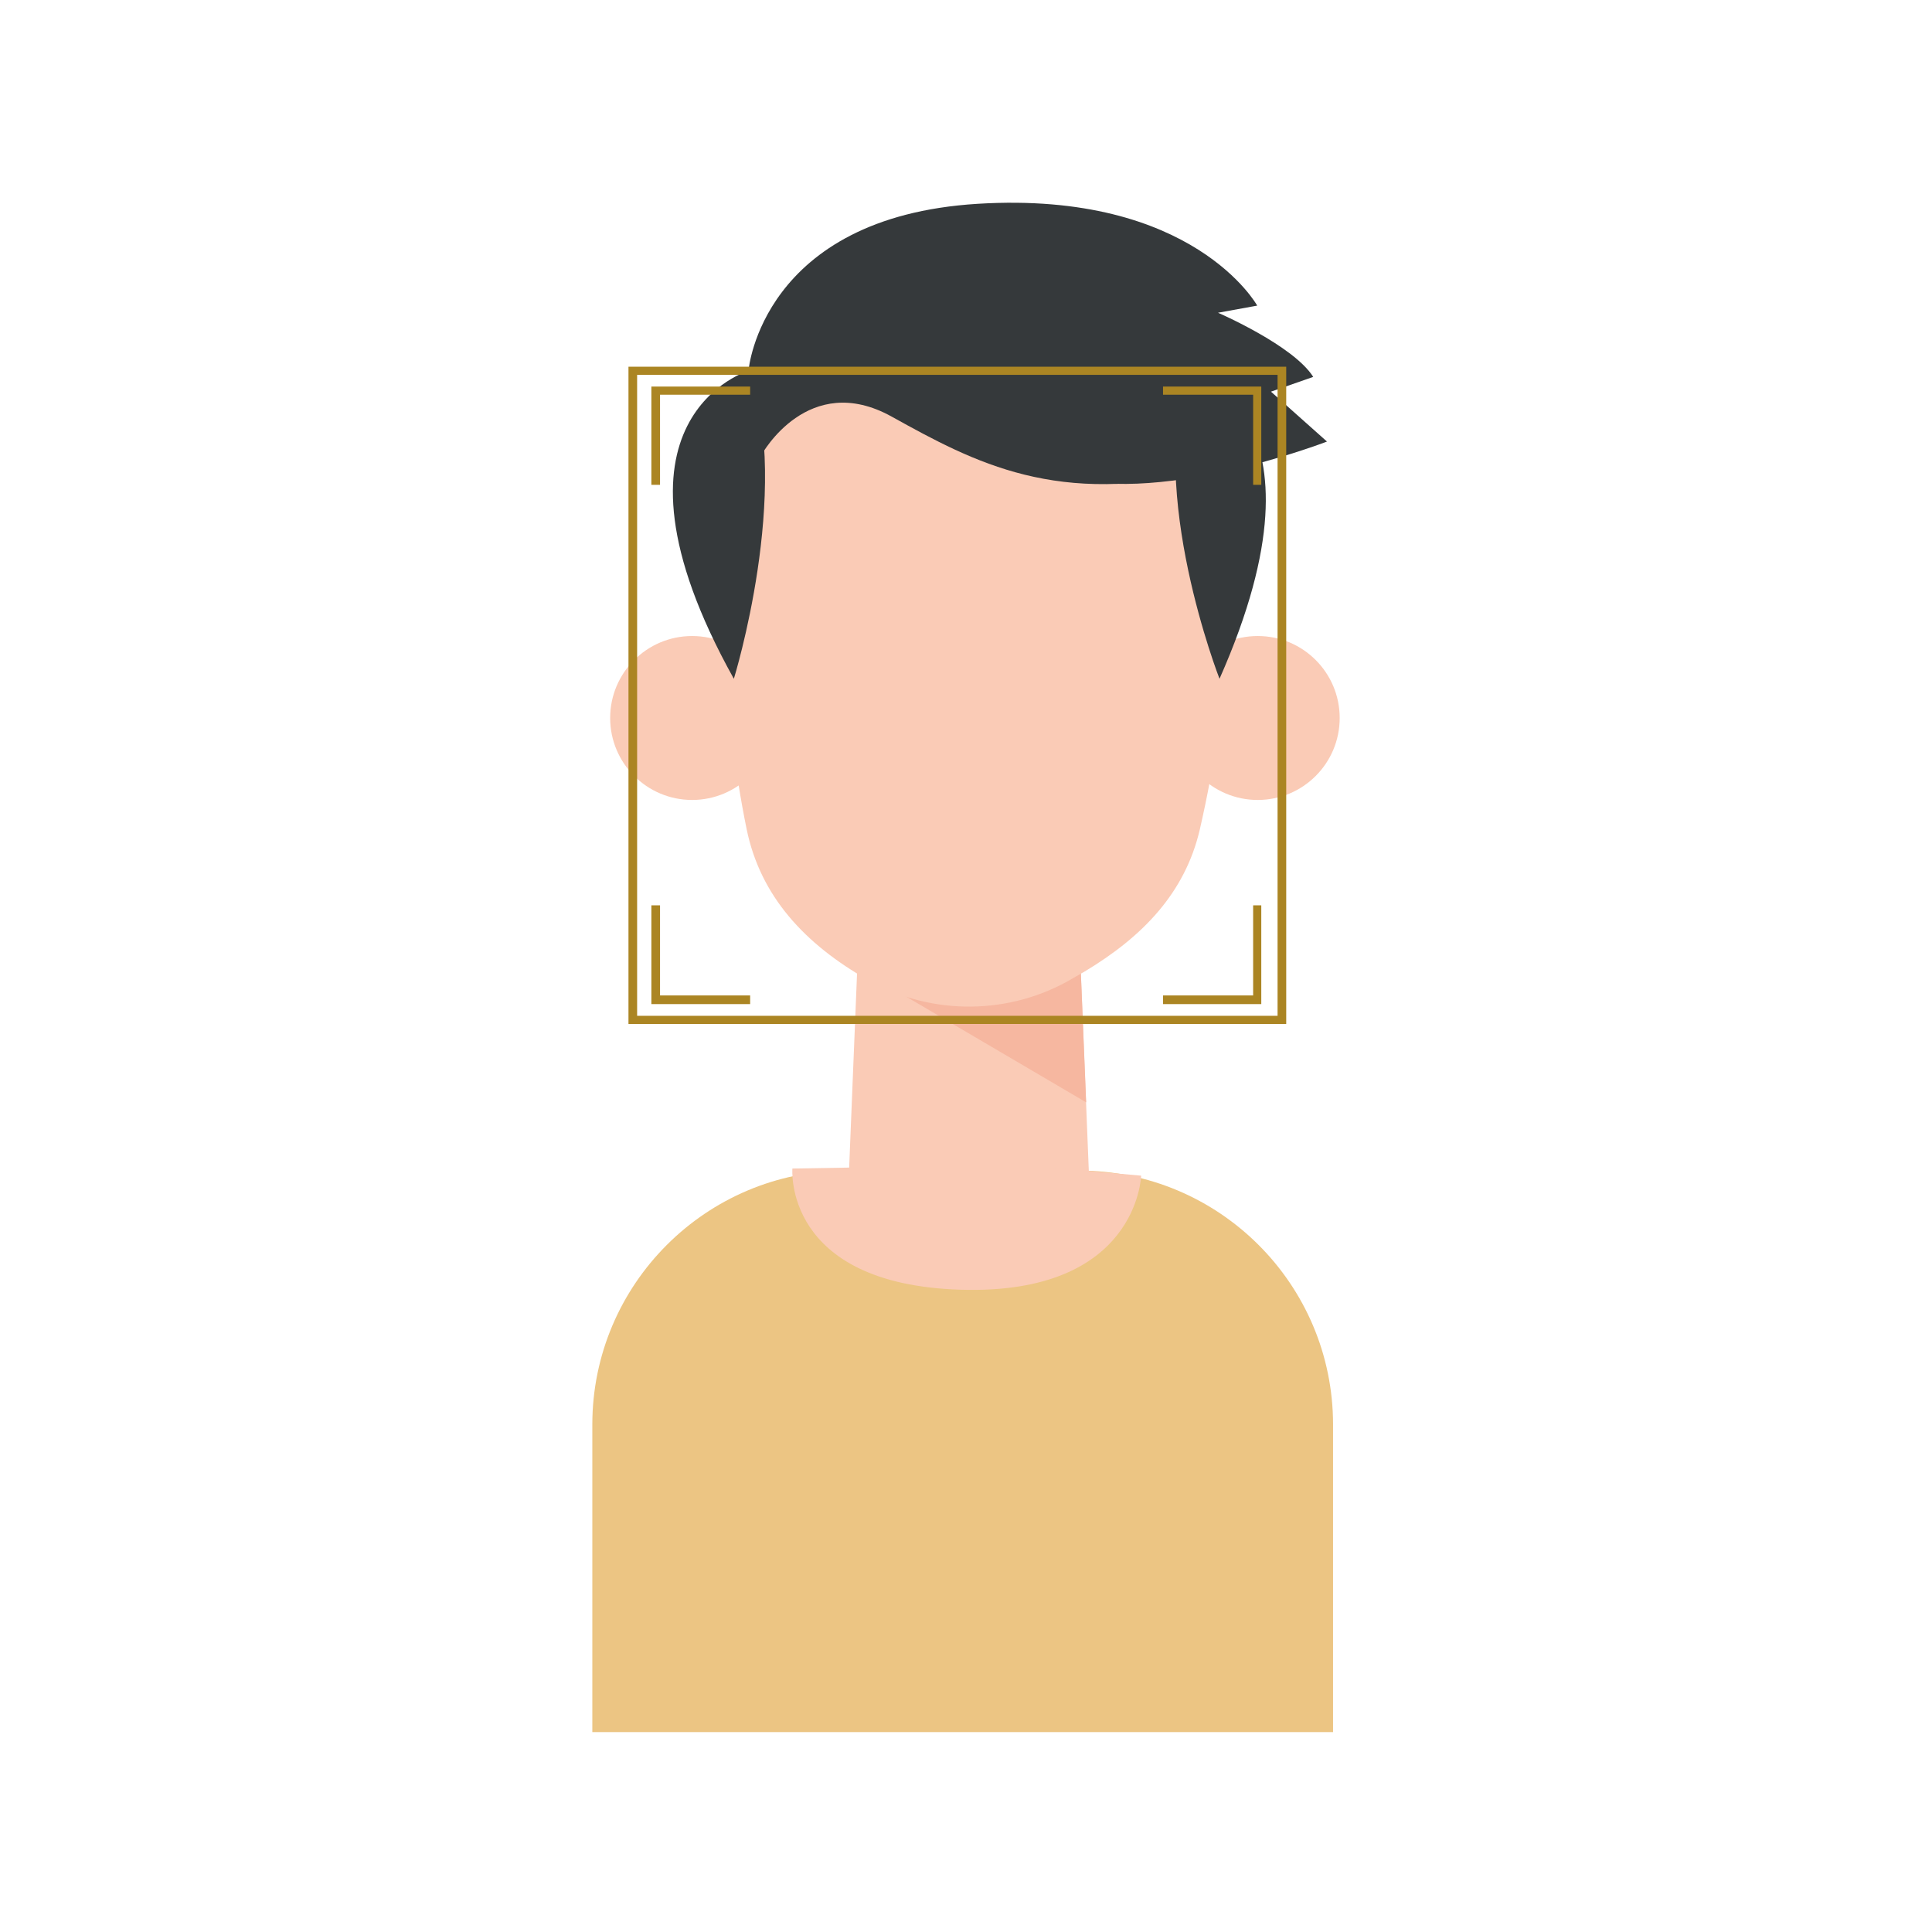 <svg width="486" height="486" viewBox="0 0 486 486" fill="none" xmlns="http://www.w3.org/2000/svg">
<path d="M335.334 435.717H149V358.366C149 323.148 177.558 294.462 212.904 294.462H271.43C306.648 294.462 335.334 323.02 335.334 358.366V435.717Z" fill="#ECC583"/>
<path d="M274.127 300.353L271.31 230.429L216.242 228.893L212.912 310.854C212.528 319.819 220.34 318.154 229.304 317.769L259.656 316.233C268.108 315.72 274.511 308.677 274.127 300.353Z" fill="#FACBB6"/>
<path d="M218.289 245.029L273.229 277.301L271.308 230.429L218.289 245.029Z" fill="#F6B7A0"/>
<path d="M337.002 180.612C337.002 192.01 327.782 201.23 316.384 201.23C304.986 201.23 295.766 192.01 295.766 180.612C295.766 169.214 304.986 159.994 316.384 159.994C327.782 159.994 337.002 169.214 337.002 180.612Z" fill="#FACBB6"/>
<path d="M174.107 201.23C185.494 201.23 194.725 191.999 194.725 180.612C194.725 169.225 185.494 159.994 174.107 159.994C162.719 159.994 153.488 169.225 153.488 180.612C153.488 191.999 162.719 201.23 174.107 201.23Z" fill="#FACBB6"/>
<path d="M309.343 143.729C309.343 169.983 305.501 192.65 301.787 208.786C298.073 224.538 287.572 235.552 272.844 244.388L270.155 245.925C254.403 255.402 234.425 255.658 218.417 246.565C202.409 237.473 191.267 225.435 187.809 208.53C181.534 177.795 180.894 143.729 180.894 143.729C180.894 143.729 174.875 77.392 244.158 78.673C313.441 80.081 309.343 143.729 309.343 143.729Z" fill="#FACBB6"/>
<path d="M184.602 170.751C184.602 170.751 199.202 123.623 188.572 93.144C188.7 93.144 147.848 104.798 184.602 170.751Z" fill="#35393B"/>
<path d="M306.773 170.751C306.773 170.751 288.332 123.623 298.961 93.144C298.833 93.144 336.996 102.493 306.773 170.751Z" fill="#35393B"/>
<path d="M191.65 114.275C191.65 114.275 203.304 93.144 224.306 104.798C245.309 116.452 266.056 127.593 303.579 118.373L298.584 93.016C298.584 93.016 246.462 37.564 188.32 93.016L191.65 114.275Z" fill="#35393B"/>
<path d="M188.32 93.016C188.32 93.016 191.65 54.596 245.949 51.267C300.249 47.937 316.257 76.88 316.257 76.88L306.396 78.673C306.396 78.673 325.35 86.869 330.344 94.809L319.715 98.523L333.802 111.073C333.802 111.073 289.491 128.234 265.031 119.013L244.669 88.278L188.32 93.016Z" fill="#35393B"/>
<path d="M222.256 293.565L199.332 293.949C199.332 293.949 196.899 323.02 241.593 324.429C286.288 325.838 287.056 295.742 287.056 295.742L262.852 293.565H222.256Z" fill="#FACBB6"/>
<path d="M323.553 257.579H158.094V92.248H323.553V257.579ZM160.271 255.53H321.376V94.297H160.271V255.53Z" fill="#AB8523"/>
<path d="M317.279 121.959H315.23V99.291H292.562V97.242H317.279V121.959Z" fill="#AB8523"/>
<path d="M166.033 121.958H163.855V97.242H188.7V99.291H166.033V121.958Z" fill="#AB8523"/>
<path d="M188.7 252.584H163.855V227.74H166.033V250.407H188.7V252.584Z" fill="#AB8523"/>
<path d="M317.279 252.585H292.562V250.407H315.23V227.74H317.279V252.585Z" fill="#AB8523"/>
</svg>
